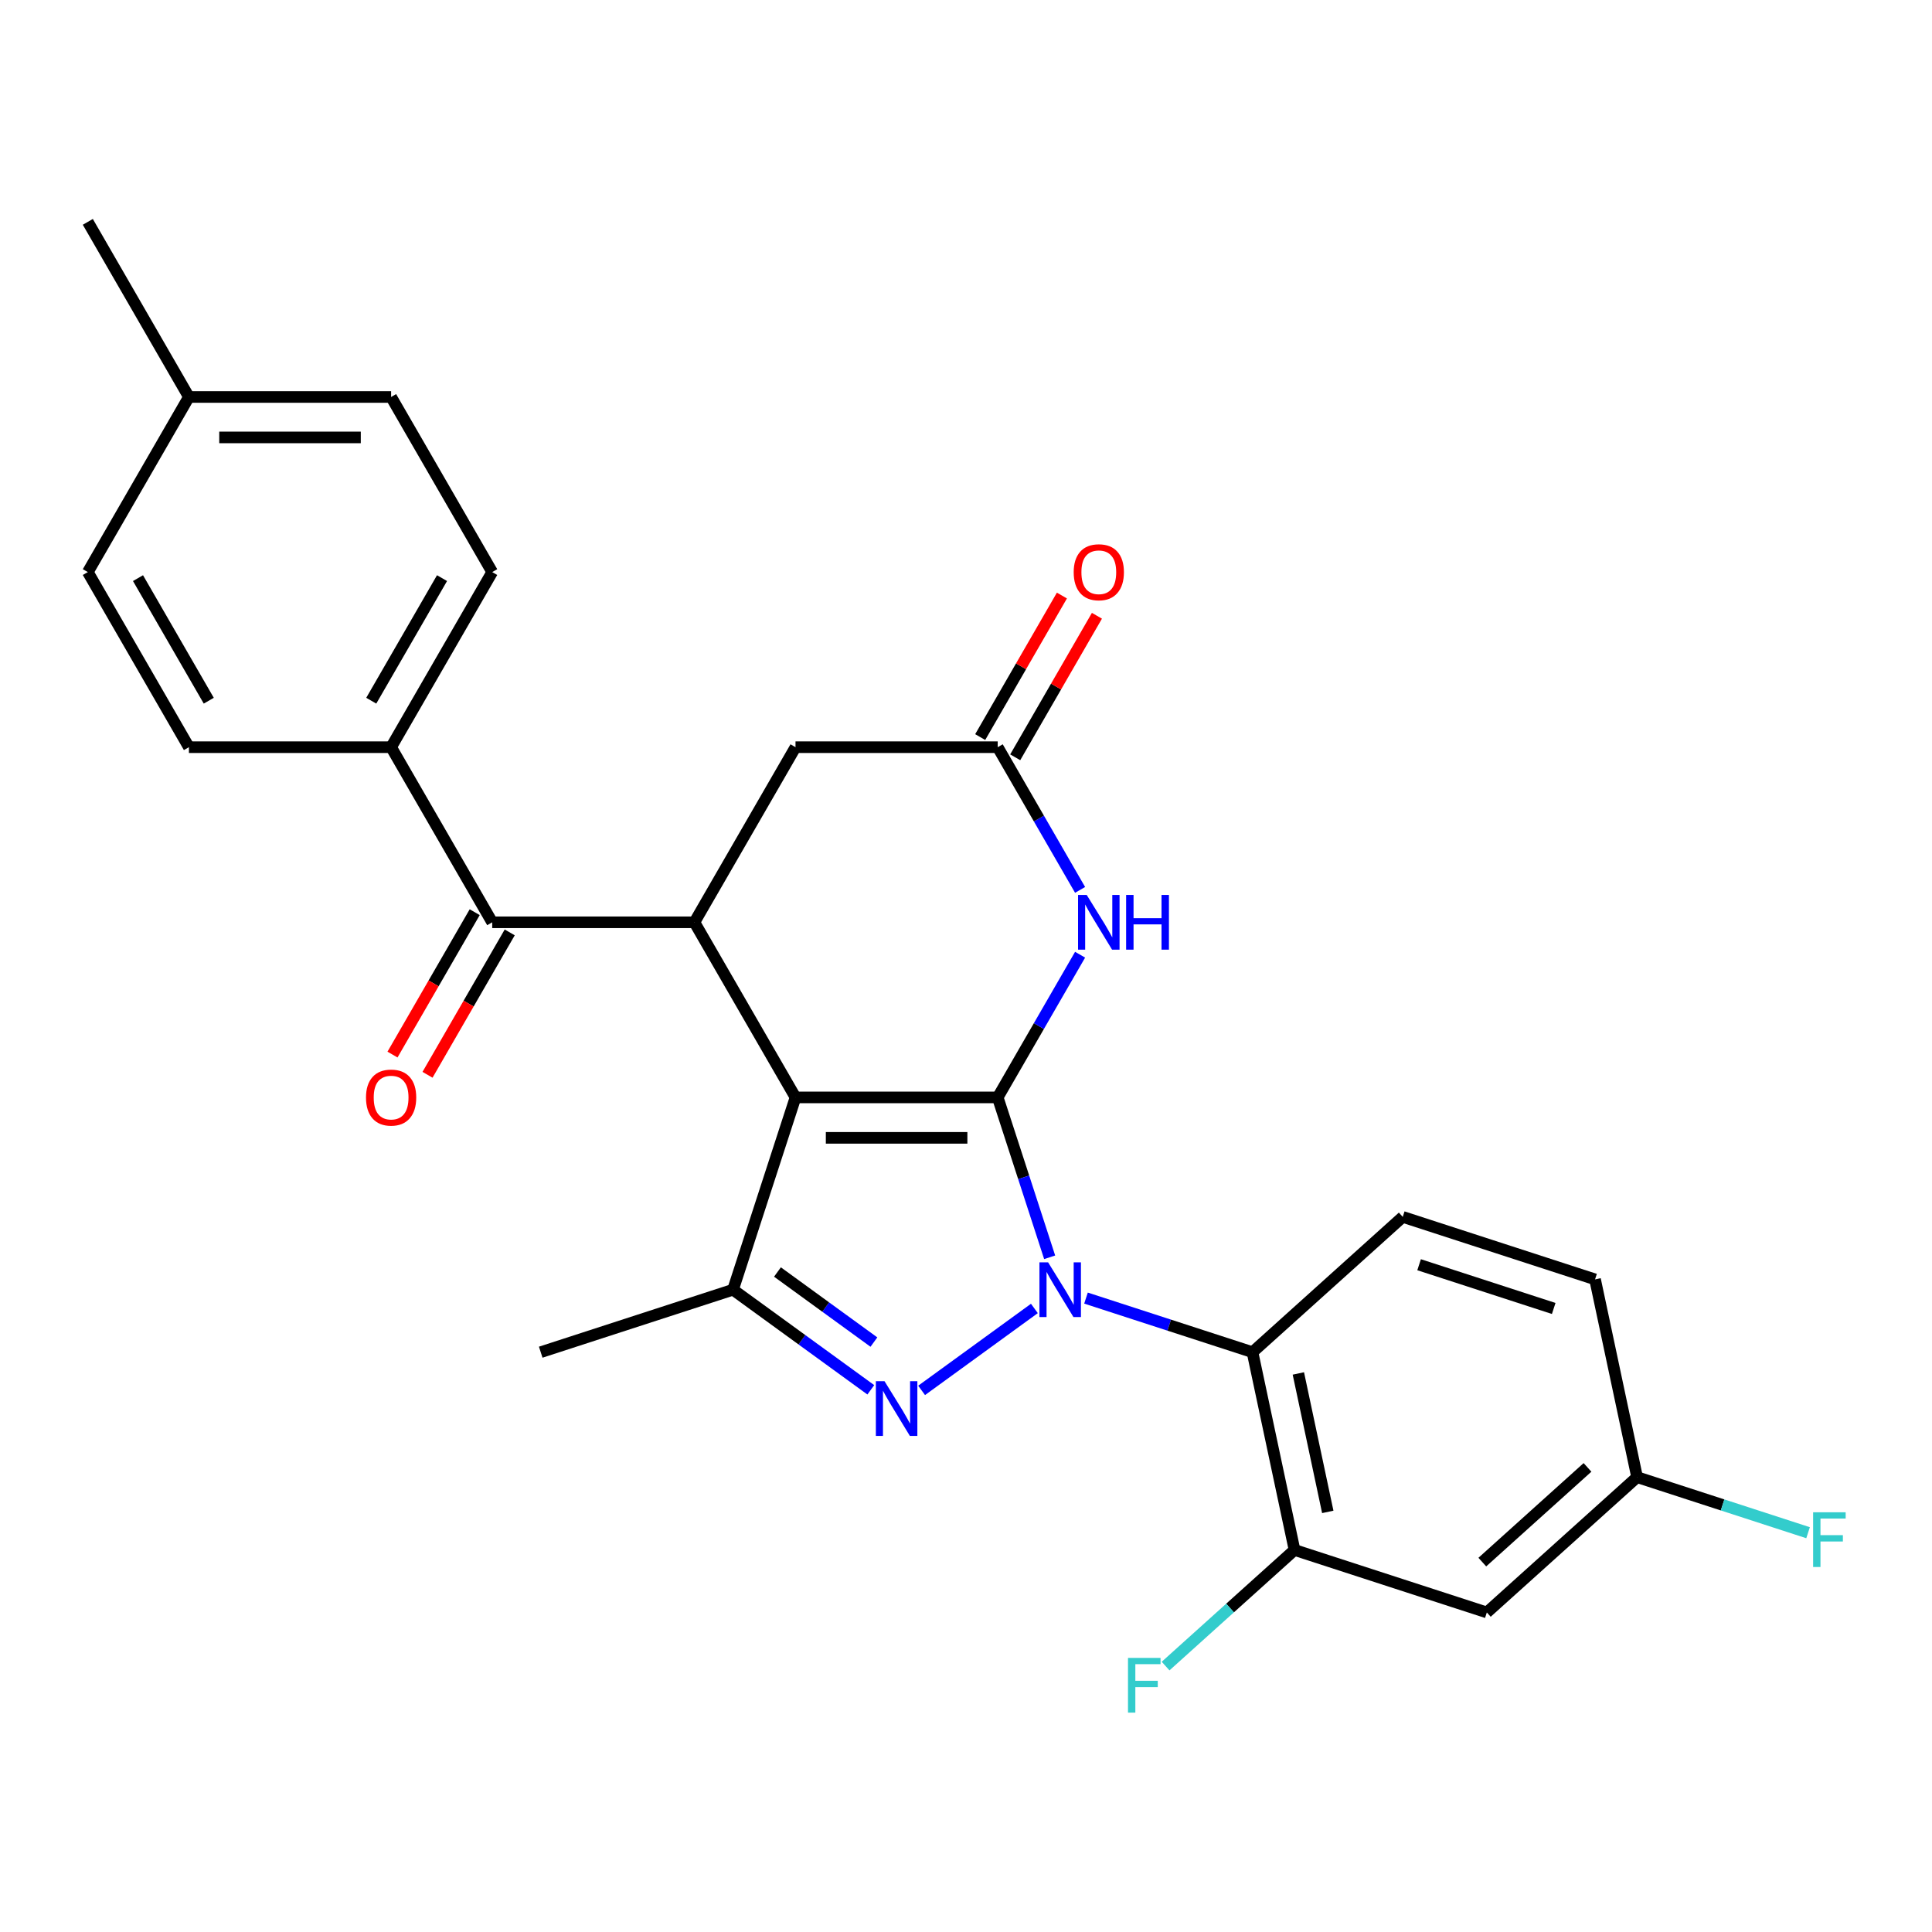 <?xml version='1.0' encoding='iso-8859-1'?>
<svg version='1.1' baseProfile='full'
              xmlns='http://www.w3.org/2000/svg'
                      xmlns:rdkit='http://www.rdkit.org/xml'
                      xmlns:xlink='http://www.w3.org/1999/xlink'
                  xml:space='preserve'
width='1000px' height='1000px' viewBox='0 0 1000 1000'>
<!-- END OF HEADER -->
<rect style='opacity:1.0;fill:#FFFFFF;stroke:none' width='1000' height='1000' x='0' y='0'> </rect>
<path class='bond-0' d='M 516.411,568.016 L 529.856,609.395' style='fill:none;fill-rule:evenodd;stroke:#000000;stroke-width:6px;stroke-linecap:butt;stroke-linejoin:miter;stroke-opacity:1' />
<path class='bond-0' d='M 529.856,609.395 L 543.301,650.774' style='fill:none;fill-rule:evenodd;stroke:#0000FF;stroke-width:6px;stroke-linecap:butt;stroke-linejoin:miter;stroke-opacity:1' />
<path class='bond-1' d='M 516.411,568.016 L 411.754,568.016' style='fill:none;fill-rule:evenodd;stroke:#000000;stroke-width:6px;stroke-linecap:butt;stroke-linejoin:miter;stroke-opacity:1' />
<path class='bond-1' d='M 500.713,588.947 L 427.453,588.947' style='fill:none;fill-rule:evenodd;stroke:#000000;stroke-width:6px;stroke-linecap:butt;stroke-linejoin:miter;stroke-opacity:1' />
<path class='bond-4' d='M 516.411,568.016 L 537.733,531.086' style='fill:none;fill-rule:evenodd;stroke:#000000;stroke-width:6px;stroke-linecap:butt;stroke-linejoin:miter;stroke-opacity:1' />
<path class='bond-4' d='M 537.733,531.086 L 559.054,494.157' style='fill:none;fill-rule:evenodd;stroke:#0000FF;stroke-width:6px;stroke-linecap:butt;stroke-linejoin:miter;stroke-opacity:1' />
<path class='bond-2' d='M 535.396,677.255 L 477.027,719.662' style='fill:none;fill-rule:evenodd;stroke:#0000FF;stroke-width:6px;stroke-linecap:butt;stroke-linejoin:miter;stroke-opacity:1' />
<path class='bond-6' d='M 562.109,671.89 L 605.198,685.891' style='fill:none;fill-rule:evenodd;stroke:#0000FF;stroke-width:6px;stroke-linecap:butt;stroke-linejoin:miter;stroke-opacity:1' />
<path class='bond-6' d='M 605.198,685.891 L 648.287,699.891' style='fill:none;fill-rule:evenodd;stroke:#000000;stroke-width:6px;stroke-linecap:butt;stroke-linejoin:miter;stroke-opacity:1' />
<path class='bond-3' d='M 411.754,568.016 L 379.414,667.551' style='fill:none;fill-rule:evenodd;stroke:#000000;stroke-width:6px;stroke-linecap:butt;stroke-linejoin:miter;stroke-opacity:1' />
<path class='bond-5' d='M 411.754,568.016 L 359.426,477.38' style='fill:none;fill-rule:evenodd;stroke:#000000;stroke-width:6px;stroke-linecap:butt;stroke-linejoin:miter;stroke-opacity:1' />
<path class='bond-27' d='M 450.726,719.363 L 415.07,693.457' style='fill:none;fill-rule:evenodd;stroke:#0000FF;stroke-width:6px;stroke-linecap:butt;stroke-linejoin:miter;stroke-opacity:1' />
<path class='bond-27' d='M 415.07,693.457 L 379.414,667.551' style='fill:none;fill-rule:evenodd;stroke:#000000;stroke-width:6px;stroke-linecap:butt;stroke-linejoin:miter;stroke-opacity:1' />
<path class='bond-27' d='M 452.333,694.657 L 427.373,676.523' style='fill:none;fill-rule:evenodd;stroke:#0000FF;stroke-width:6px;stroke-linecap:butt;stroke-linejoin:miter;stroke-opacity:1' />
<path class='bond-27' d='M 427.373,676.523 L 402.414,658.389' style='fill:none;fill-rule:evenodd;stroke:#000000;stroke-width:6px;stroke-linecap:butt;stroke-linejoin:miter;stroke-opacity:1' />
<path class='bond-21' d='M 379.414,667.551 L 279.879,699.891' style='fill:none;fill-rule:evenodd;stroke:#000000;stroke-width:6px;stroke-linecap:butt;stroke-linejoin:miter;stroke-opacity:1' />
<path class='bond-8' d='M 559.054,460.604 L 537.733,423.674' style='fill:none;fill-rule:evenodd;stroke:#0000FF;stroke-width:6px;stroke-linecap:butt;stroke-linejoin:miter;stroke-opacity:1' />
<path class='bond-8' d='M 537.733,423.674 L 516.411,386.744' style='fill:none;fill-rule:evenodd;stroke:#000000;stroke-width:6px;stroke-linecap:butt;stroke-linejoin:miter;stroke-opacity:1' />
<path class='bond-7' d='M 359.426,477.38 L 254.769,477.38' style='fill:none;fill-rule:evenodd;stroke:#000000;stroke-width:6px;stroke-linecap:butt;stroke-linejoin:miter;stroke-opacity:1' />
<path class='bond-28' d='M 359.426,477.38 L 411.754,386.744' style='fill:none;fill-rule:evenodd;stroke:#000000;stroke-width:6px;stroke-linecap:butt;stroke-linejoin:miter;stroke-opacity:1' />
<path class='bond-9' d='M 648.287,699.891 L 670.046,802.262' style='fill:none;fill-rule:evenodd;stroke:#000000;stroke-width:6px;stroke-linecap:butt;stroke-linejoin:miter;stroke-opacity:1' />
<path class='bond-9' d='M 672.025,710.895 L 687.257,782.554' style='fill:none;fill-rule:evenodd;stroke:#000000;stroke-width:6px;stroke-linecap:butt;stroke-linejoin:miter;stroke-opacity:1' />
<path class='bond-11' d='M 648.287,699.891 L 726.062,629.862' style='fill:none;fill-rule:evenodd;stroke:#000000;stroke-width:6px;stroke-linecap:butt;stroke-linejoin:miter;stroke-opacity:1' />
<path class='bond-13' d='M 254.769,477.38 L 202.44,386.744' style='fill:none;fill-rule:evenodd;stroke:#000000;stroke-width:6px;stroke-linecap:butt;stroke-linejoin:miter;stroke-opacity:1' />
<path class='bond-14' d='M 245.705,472.147 L 224.43,508.997' style='fill:none;fill-rule:evenodd;stroke:#000000;stroke-width:6px;stroke-linecap:butt;stroke-linejoin:miter;stroke-opacity:1' />
<path class='bond-14' d='M 224.43,508.997 L 203.155,545.847' style='fill:none;fill-rule:evenodd;stroke:#FF0000;stroke-width:6px;stroke-linecap:butt;stroke-linejoin:miter;stroke-opacity:1' />
<path class='bond-14' d='M 263.832,482.613 L 242.557,519.463' style='fill:none;fill-rule:evenodd;stroke:#000000;stroke-width:6px;stroke-linecap:butt;stroke-linejoin:miter;stroke-opacity:1' />
<path class='bond-14' d='M 242.557,519.463 L 221.282,556.312' style='fill:none;fill-rule:evenodd;stroke:#FF0000;stroke-width:6px;stroke-linecap:butt;stroke-linejoin:miter;stroke-opacity:1' />
<path class='bond-10' d='M 516.411,386.744 L 411.754,386.744' style='fill:none;fill-rule:evenodd;stroke:#000000;stroke-width:6px;stroke-linecap:butt;stroke-linejoin:miter;stroke-opacity:1' />
<path class='bond-15' d='M 525.475,391.977 L 546.623,355.348' style='fill:none;fill-rule:evenodd;stroke:#000000;stroke-width:6px;stroke-linecap:butt;stroke-linejoin:miter;stroke-opacity:1' />
<path class='bond-15' d='M 546.623,355.348 L 567.771,318.718' style='fill:none;fill-rule:evenodd;stroke:#FF0000;stroke-width:6px;stroke-linecap:butt;stroke-linejoin:miter;stroke-opacity:1' />
<path class='bond-15' d='M 507.348,381.512 L 528.496,344.882' style='fill:none;fill-rule:evenodd;stroke:#000000;stroke-width:6px;stroke-linecap:butt;stroke-linejoin:miter;stroke-opacity:1' />
<path class='bond-15' d='M 528.496,344.882 L 549.644,308.252' style='fill:none;fill-rule:evenodd;stroke:#FF0000;stroke-width:6px;stroke-linecap:butt;stroke-linejoin:miter;stroke-opacity:1' />
<path class='bond-12' d='M 670.046,802.262 L 769.581,834.602' style='fill:none;fill-rule:evenodd;stroke:#000000;stroke-width:6px;stroke-linecap:butt;stroke-linejoin:miter;stroke-opacity:1' />
<path class='bond-19' d='M 670.046,802.262 L 636.677,832.308' style='fill:none;fill-rule:evenodd;stroke:#000000;stroke-width:6px;stroke-linecap:butt;stroke-linejoin:miter;stroke-opacity:1' />
<path class='bond-19' d='M 636.677,832.308 L 603.308,862.354' style='fill:none;fill-rule:evenodd;stroke:#33CCCC;stroke-width:6px;stroke-linecap:butt;stroke-linejoin:miter;stroke-opacity:1' />
<path class='bond-20' d='M 726.062,629.862 L 825.597,662.203' style='fill:none;fill-rule:evenodd;stroke:#000000;stroke-width:6px;stroke-linecap:butt;stroke-linejoin:miter;stroke-opacity:1' />
<path class='bond-20' d='M 734.524,654.62 L 804.199,677.259' style='fill:none;fill-rule:evenodd;stroke:#000000;stroke-width:6px;stroke-linecap:butt;stroke-linejoin:miter;stroke-opacity:1' />
<path class='bond-29' d='M 769.581,834.602 L 847.357,764.573' style='fill:none;fill-rule:evenodd;stroke:#000000;stroke-width:6px;stroke-linecap:butt;stroke-linejoin:miter;stroke-opacity:1' />
<path class='bond-29' d='M 767.242,808.543 L 821.684,759.522' style='fill:none;fill-rule:evenodd;stroke:#000000;stroke-width:6px;stroke-linecap:butt;stroke-linejoin:miter;stroke-opacity:1' />
<path class='bond-16' d='M 202.44,386.744 L 254.769,296.109' style='fill:none;fill-rule:evenodd;stroke:#000000;stroke-width:6px;stroke-linecap:butt;stroke-linejoin:miter;stroke-opacity:1' />
<path class='bond-16' d='M 192.162,362.683 L 228.792,299.238' style='fill:none;fill-rule:evenodd;stroke:#000000;stroke-width:6px;stroke-linecap:butt;stroke-linejoin:miter;stroke-opacity:1' />
<path class='bond-17' d='M 202.44,386.744 L 97.783,386.744' style='fill:none;fill-rule:evenodd;stroke:#000000;stroke-width:6px;stroke-linecap:butt;stroke-linejoin:miter;stroke-opacity:1' />
<path class='bond-22' d='M 254.769,296.109 L 202.44,205.473' style='fill:none;fill-rule:evenodd;stroke:#000000;stroke-width:6px;stroke-linecap:butt;stroke-linejoin:miter;stroke-opacity:1' />
<path class='bond-23' d='M 97.783,386.744 L 45.455,296.109' style='fill:none;fill-rule:evenodd;stroke:#000000;stroke-width:6px;stroke-linecap:butt;stroke-linejoin:miter;stroke-opacity:1' />
<path class='bond-23' d='M 108.061,362.683 L 71.431,299.238' style='fill:none;fill-rule:evenodd;stroke:#000000;stroke-width:6px;stroke-linecap:butt;stroke-linejoin:miter;stroke-opacity:1' />
<path class='bond-18' d='M 847.357,764.573 L 825.597,662.203' style='fill:none;fill-rule:evenodd;stroke:#000000;stroke-width:6px;stroke-linecap:butt;stroke-linejoin:miter;stroke-opacity:1' />
<path class='bond-24' d='M 847.357,764.573 L 891.606,778.951' style='fill:none;fill-rule:evenodd;stroke:#000000;stroke-width:6px;stroke-linecap:butt;stroke-linejoin:miter;stroke-opacity:1' />
<path class='bond-24' d='M 891.606,778.951 L 935.855,793.328' style='fill:none;fill-rule:evenodd;stroke:#33CCCC;stroke-width:6px;stroke-linecap:butt;stroke-linejoin:miter;stroke-opacity:1' />
<path class='bond-30' d='M 202.44,205.473 L 97.783,205.473' style='fill:none;fill-rule:evenodd;stroke:#000000;stroke-width:6px;stroke-linecap:butt;stroke-linejoin:miter;stroke-opacity:1' />
<path class='bond-30' d='M 186.742,226.404 L 113.482,226.404' style='fill:none;fill-rule:evenodd;stroke:#000000;stroke-width:6px;stroke-linecap:butt;stroke-linejoin:miter;stroke-opacity:1' />
<path class='bond-25' d='M 45.455,296.109 L 97.783,205.473' style='fill:none;fill-rule:evenodd;stroke:#000000;stroke-width:6px;stroke-linecap:butt;stroke-linejoin:miter;stroke-opacity:1' />
<path class='bond-26' d='M 97.783,205.473 L 45.455,114.837' style='fill:none;fill-rule:evenodd;stroke:#000000;stroke-width:6px;stroke-linecap:butt;stroke-linejoin:miter;stroke-opacity:1' />
<path  class='atom-1' d='M 542.492 653.391
L 551.772 668.391
Q 552.692 669.871, 554.172 672.551
Q 555.652 675.231, 555.732 675.391
L 555.732 653.391
L 559.492 653.391
L 559.492 681.711
L 555.612 681.711
L 545.652 665.311
Q 544.492 663.391, 543.252 661.191
Q 542.052 658.991, 541.692 658.311
L 541.692 681.711
L 538.012 681.711
L 538.012 653.391
L 542.492 653.391
' fill='#0000FF'/>
<path  class='atom-3' d='M 457.823 714.907
L 467.103 729.907
Q 468.023 731.387, 469.503 734.067
Q 470.983 736.747, 471.063 736.907
L 471.063 714.907
L 474.823 714.907
L 474.823 743.227
L 470.943 743.227
L 460.983 726.827
Q 459.823 724.907, 458.583 722.707
Q 457.383 720.507, 457.023 719.827
L 457.023 743.227
L 453.343 743.227
L 453.343 714.907
L 457.823 714.907
' fill='#0000FF'/>
<path  class='atom-5' d='M 562.48 463.22
L 571.76 478.22
Q 572.68 479.7, 574.16 482.38
Q 575.64 485.06, 575.72 485.22
L 575.72 463.22
L 579.48 463.22
L 579.48 491.54
L 575.6 491.54
L 565.64 475.14
Q 564.48 473.22, 563.24 471.02
Q 562.04 468.82, 561.68 468.14
L 561.68 491.54
L 558 491.54
L 558 463.22
L 562.48 463.22
' fill='#0000FF'/>
<path  class='atom-5' d='M 582.88 463.22
L 586.72 463.22
L 586.72 475.26
L 601.2 475.26
L 601.2 463.22
L 605.04 463.22
L 605.04 491.54
L 601.2 491.54
L 601.2 478.46
L 586.72 478.46
L 586.72 491.54
L 582.88 491.54
L 582.88 463.22
' fill='#0000FF'/>
<path  class='atom-15' d='M 189.44 568.096
Q 189.44 561.296, 192.8 557.496
Q 196.16 553.696, 202.44 553.696
Q 208.72 553.696, 212.08 557.496
Q 215.44 561.296, 215.44 568.096
Q 215.44 574.976, 212.04 578.896
Q 208.64 582.776, 202.44 582.776
Q 196.2 582.776, 192.8 578.896
Q 189.44 575.016, 189.44 568.096
M 202.44 579.576
Q 206.76 579.576, 209.08 576.696
Q 211.44 573.776, 211.44 568.096
Q 211.44 562.536, 209.08 559.736
Q 206.76 556.896, 202.44 556.896
Q 198.12 556.896, 195.76 559.696
Q 193.44 562.496, 193.44 568.096
Q 193.44 573.816, 195.76 576.696
Q 198.12 579.576, 202.44 579.576
' fill='#FF0000'/>
<path  class='atom-16' d='M 555.74 296.189
Q 555.74 289.389, 559.1 285.589
Q 562.46 281.789, 568.74 281.789
Q 575.02 281.789, 578.38 285.589
Q 581.74 289.389, 581.74 296.189
Q 581.74 303.069, 578.34 306.989
Q 574.94 310.869, 568.74 310.869
Q 562.5 310.869, 559.1 306.989
Q 555.74 303.109, 555.74 296.189
M 568.74 307.669
Q 573.06 307.669, 575.38 304.789
Q 577.74 301.869, 577.74 296.189
Q 577.74 290.629, 575.38 287.829
Q 573.06 284.989, 568.74 284.989
Q 564.42 284.989, 562.06 287.789
Q 559.74 290.589, 559.74 296.189
Q 559.74 301.909, 562.06 304.789
Q 564.42 307.669, 568.74 307.669
' fill='#FF0000'/>
<path  class='atom-20' d='M 583.851 858.131
L 600.691 858.131
L 600.691 861.371
L 587.651 861.371
L 587.651 869.971
L 599.251 869.971
L 599.251 873.251
L 587.651 873.251
L 587.651 886.451
L 583.851 886.451
L 583.851 858.131
' fill='#33CCCC'/>
<path  class='atom-25' d='M 938.471 782.754
L 955.311 782.754
L 955.311 785.994
L 942.271 785.994
L 942.271 794.594
L 953.871 794.594
L 953.871 797.874
L 942.271 797.874
L 942.271 811.074
L 938.471 811.074
L 938.471 782.754
' fill='#33CCCC'/>
</svg>

